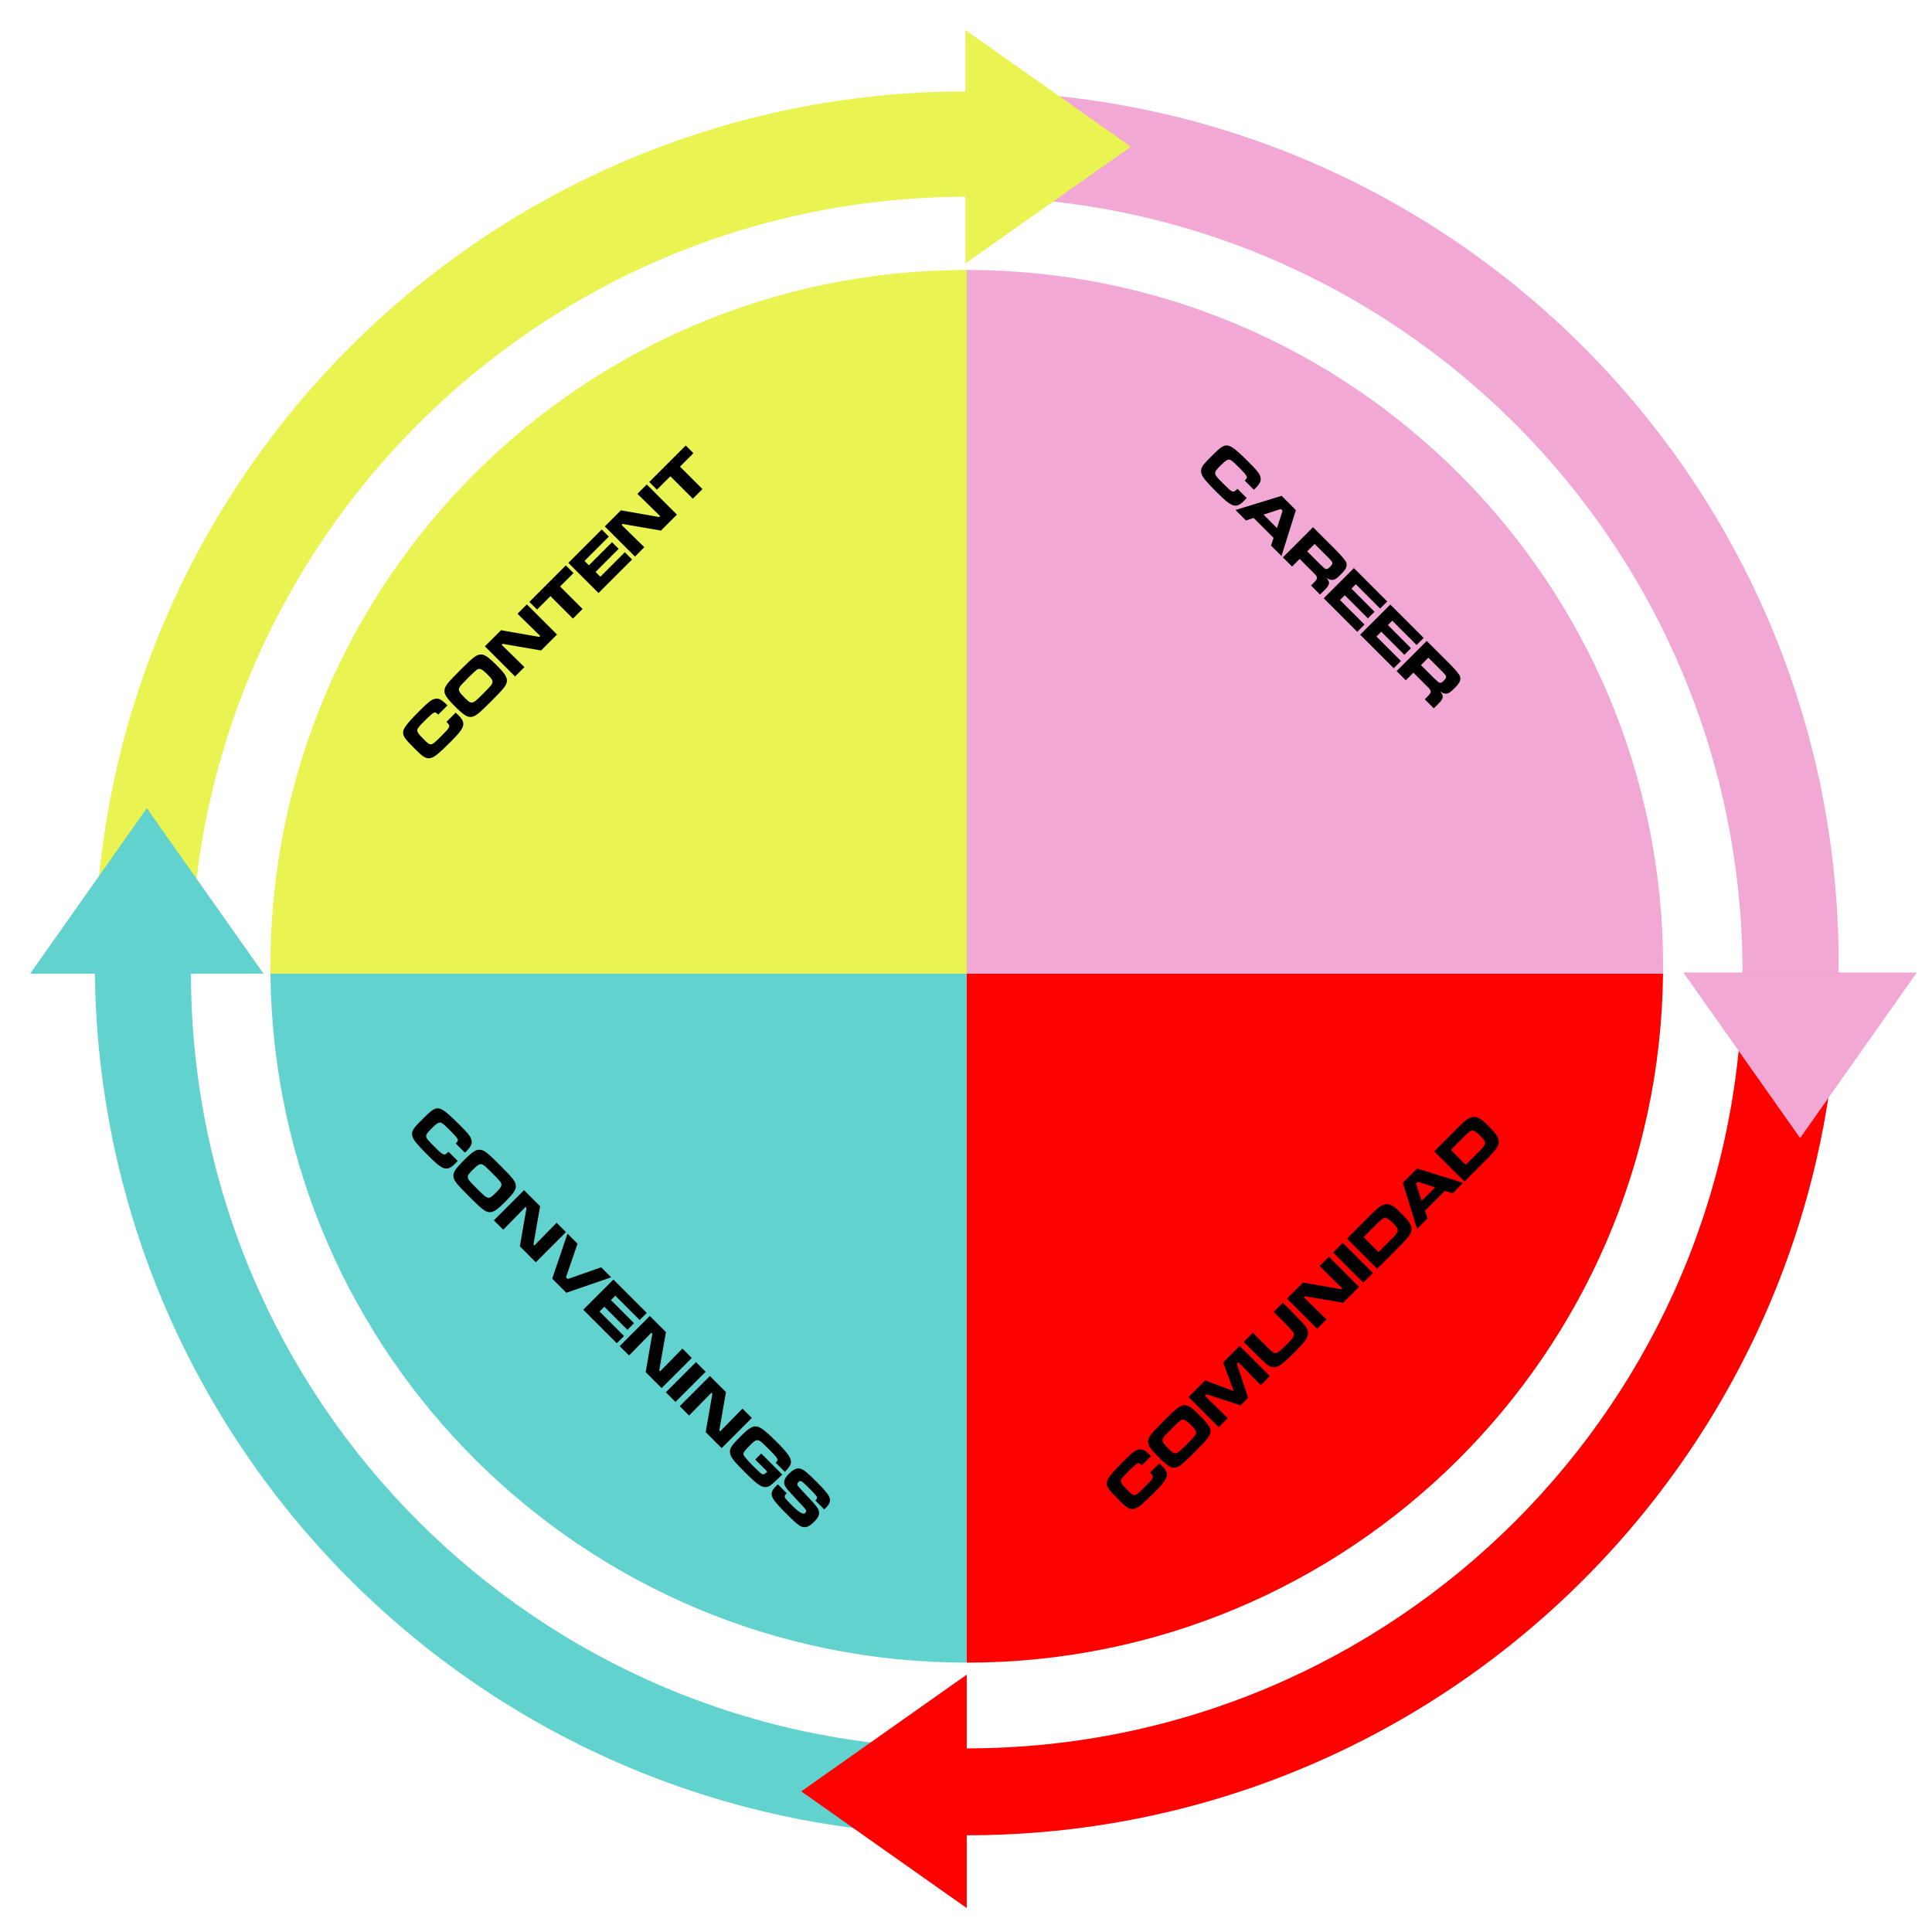 <?xml version="1.0" encoding="UTF-8"?>
<svg xmlns="http://www.w3.org/2000/svg" id="Layer_1" data-name="Layer 1" version="1.1" viewBox="0 0 1080 1080">
  <defs>
    <style>
      .cls-1 {
        fill: #62d2cf;
      }

      .cls-1, .cls-2, .cls-3, .cls-4, .cls-5 {
        stroke-width: 0px;
      }

      .cls-2 {
        fill: #fc0200;
      }

      .cls-3 {
        fill: #000;
      }

      .cls-4 {
        fill: #e9f351;
      }

      .cls-5 {
        fill: #f1a8d5;
      }
    </style>
  </defs>
  <path class="cls-4" d="M540.41,150.9c-214.98,0-389.26,174.28-389.26,389.26,0,1.38.01,2.75.03,4.12h389.24V150.9Z"></path>
  <path class="cls-5" d="M540.41,150.9v393.38h389.24c.01-1.37.03-2.75.03-4.12,0-214.98-174.28-389.26-389.26-389.26Z"></path>
  <path class="cls-1" d="M151.17,544.29c2.21,213.08,175.63,385.14,389.24,385.14v-385.14H151.17Z"></path>
  <path class="cls-2" d="M540.41,929.43c213.61,0,387.03-172.06,389.24-385.14h-389.24v385.14Z"></path>
  <g>
    <path class="cls-3" d="M235.64,422.1c2.1,1.69,3.64,2.12,5.51,1.52,2.1-.68,4.42-2.6,10.84-9.02,3.87-3.87,5.56-5.91,6.47-7.73,1.11-2.38.56-4.3-2.1-6.95-.25-.25-.66-.61-1.64-1.54l-5.15,5.15c2.48,2.53,2.43,2.63-3.21,8.26s-5.53,5.43-9.86,1.11c-2.55-2.55-3.34-3.74-3.23-4.85.1-.91.94-1.95,4.14-5.15,3.49-3.49,5.05-4.75,5.79-4.62.48.08.76.25,1.79,1.19l5.13-5.13-.83-.83c-2.78-2.78-4.57-3.46-6.85-2.65-1.72.61-3.44,2.02-7.78,6.37-8.69,8.69-10.13,10.99-8.97,14.08.56,1.36,1.79,2.85,5.71,6.77,2,2,3.41,3.36,4.24,4.04Z"></path>
    <path class="cls-3" d="M263.52,400.75c2.27-.3,4.02-1.69,11.12-8.79s8.39-8.74,8.69-11.02c.3-2.27-1.01-4.35-5.86-9.2s-6.9-6.14-9.17-5.84c-2.27.3-4.02,1.69-11.07,8.74s-8.44,8.79-8.74,11.07c-.3,2.27,1.04,4.37,5.74,9.07,4.95,4.95,6.97,6.27,9.3,5.96ZM256.92,384.14c.51-.91,1.19-1.64,4.68-5.13,4.75-4.75,5.41-5.26,6.67-5.05,1.04.13,2.12.96,4.55,3.39,2.05,2.05,2.6,2.96,2.48,3.99-.15,1.16-.91,2.12-5.03,6.24s-5.13,4.98-6.34,5.13c-1.06.1-1.92-.4-4.02-2.5-3.41-3.41-3.92-4.47-2.98-6.06Z"></path>
    <polygon class="cls-3" points="293.16 372.92 280.45 360.46 281 359.91 302.46 363.62 311.38 354.7 294.52 337.85 289.29 343.08 301.98 355.51 301.45 356.04 280.07 352.3 271.07 361.3 287.93 378.15 293.16 372.92"></polygon>
    <polygon class="cls-3" points="307.72 333.25 320.27 345.81 325.66 340.42 313.1 327.86 320.6 320.36 316.31 316.06 295.92 336.46 300.21 340.75 307.72 333.25"></polygon>
    <polygon class="cls-3" points="353.33 312.75 349.28 308.71 335.59 322.41 332.91 319.73 345.82 306.81 342.11 303.1 329.2 316.01 326.74 313.56 340.34 299.97 336.37 296 317.72 314.65 334.58 331.5 353.33 312.75"></polygon>
    <polygon class="cls-3" points="360.18 305.9 347.47 293.45 348.02 292.89 369.48 296.6 378.4 287.68 361.54 270.83 356.31 276.06 369 288.49 368.47 289.02 347.09 285.28 338.09 294.28 354.95 311.13 360.18 305.9"></polygon>
    <polygon class="cls-3" points="374.73 266.23 387.29 278.79 392.68 273.41 380.12 260.85 387.62 253.34 383.33 249.05 362.93 269.44 367.23 273.73 374.73 266.23"></polygon>
    <path class="cls-3" d="M680.68,275.65c3.87,3.87,5.91,5.56,7.73,6.47,2.38,1.11,4.3.56,6.95-2.1.25-.25.61-.66,1.54-1.64l-5.16-5.15c-2.53,2.48-2.63,2.43-8.26-3.21-5.41-5.41-5.43-5.53-1.11-9.85,2.55-2.55,3.74-3.34,4.85-3.23.91.1,1.95.94,5.16,4.14,3.49,3.49,4.75,5.05,4.62,5.79-.08.48-.25.76-1.19,1.79l5.13,5.13.83-.83c2.78-2.78,3.46-4.57,2.65-6.85-.61-1.72-2.02-3.44-6.37-7.78-8.69-8.69-10.99-10.13-14.08-8.97-1.36.56-2.85,1.79-6.77,5.71-2,2-3.36,3.41-4.04,4.25-1.69,2.1-2.12,3.64-1.52,5.51.68,2.1,2.6,4.42,9.02,10.84Z"></path>
    <path class="cls-3" d="M696.5,290.96l4.3-1.42,11.14,11.14-1.42,4.3,5.84,5.84,8.04-25.67-7.99-7.98-25.77,7.93,5.86,5.86ZM715.96,284.54l1.01,1.01-3.13,9.65-7.53-7.53,9.65-3.13Z"></path>
    <path class="cls-3" d="M722.26,316.71l4.27-4.27,7.25,7.25c3.23,3.13,3.23,3.49-.03,6.75l-.88.88,5.05,5.05,1.57-1.57c3.99-3.79,4.29-5,2-7.91,1.21.91,1.89,1.19,2.8,1.29,1.54.13,2.73-.56,5.18-3.01,2.93-2.93,3.66-4.42,3.16-6.49q-.43-1.74-6.24-7.56l-12.41-12.41-16.85,16.85,5.13,5.13ZM734.89,304.08l7.23,7.23c2.35,2.4,2.4,2.45,2.6,3.01.28.73-.03,1.39-1.14,2.5-1.11,1.11-1.74,1.44-2.48,1.26q-.56-.15-3.13-2.63l-7.23-7.23,4.14-4.14Z"></path>
    <polygon class="cls-3" points="758.72 353.18 762.76 349.13 749.07 335.44 751.75 332.76 764.66 345.67 768.37 341.96 755.46 329.04 757.91 326.59 771.51 340.19 775.47 336.22 756.83 317.57 739.97 334.43 758.72 353.18"></polygon>
    <polygon class="cls-3" points="779.09 373.54 783.13 369.5 769.44 355.81 772.12 353.13 785.03 366.04 788.74 362.33 775.83 349.41 778.28 346.96 791.88 360.56 795.84 356.59 777.19 337.94 760.34 354.79 779.09 373.54"></polygon>
    <path class="cls-3" d="M785.84,380.29l4.27-4.27,7.25,7.25c3.23,3.13,3.23,3.49-.03,6.75l-.88.88,5.05,5.05,1.57-1.57c3.99-3.79,4.3-5,2-7.91,1.21.91,1.89,1.19,2.8,1.29,1.54.13,2.73-.56,5.18-3.01,2.93-2.93,3.66-4.42,3.16-6.49q-.43-1.74-6.24-7.56l-12.41-12.41-16.85,16.85,5.13,5.13ZM798.47,367.66l7.23,7.23c2.35,2.4,2.4,2.45,2.6,3.01.28.73-.03,1.39-1.14,2.5s-1.74,1.44-2.48,1.26q-.56-.15-3.13-2.63l-7.23-7.23,4.14-4.14Z"></path>
    <path class="cls-3" d="M255.86,648.97l-5.15-5.16c-2.53,2.48-2.63,2.43-8.26-3.21-5.41-5.41-5.43-5.53-1.11-9.86,2.55-2.55,3.74-3.33,4.85-3.23.91.1,1.95.94,5.15,4.14,3.49,3.49,4.75,5.05,4.62,5.79-.08.48-.25.76-1.19,1.79l5.13,5.13.83-.83c2.78-2.78,3.46-4.57,2.65-6.85-.61-1.72-2.02-3.44-6.37-7.78-8.69-8.69-10.99-10.13-14.08-8.97-1.36.56-2.85,1.79-6.77,5.71-2,2-3.36,3.41-4.04,4.24-1.69,2.1-2.12,3.64-1.52,5.51.68,2.1,2.6,4.42,9.02,10.84,3.87,3.87,5.91,5.56,7.73,6.47,2.38,1.11,4.3.56,6.95-2.1.25-.25.61-.66,1.54-1.64Z"></path>
    <path class="cls-3" d="M288.33,662.54c-.3-2.27-1.69-4.02-8.74-11.07s-8.79-8.44-11.07-8.74c-2.27-.3-4.37,1.04-9.07,5.74-4.95,4.95-6.27,6.97-5.96,9.3.3,2.27,1.69,4.02,8.79,11.12s8.74,8.39,11.02,8.69c2.27.3,4.35-1.01,9.2-5.86,4.83-4.83,6.14-6.9,5.84-9.17ZM280.27,662.51c-.13,1.04-.96,2.12-3.39,4.55-2.05,2.05-2.96,2.6-3.99,2.48-1.16-.15-2.12-.91-6.24-5.03-4.25-4.25-4.98-5.13-5.13-6.34-.1-1.06.4-1.92,2.5-4.02,3.41-3.41,4.47-3.92,6.06-2.98.91.51,1.64,1.19,5.13,4.67,4.75,4.75,5.26,5.41,5.05,6.67Z"></path>
    <polygon class="cls-3" points="311.15 683.54 298.72 696.22 298.19 695.69 301.93 674.32 292.93 665.32 276.08 682.17 281.31 687.41 293.77 674.7 294.32 675.25 290.61 696.7 299.53 705.62 316.38 688.77 311.15 683.54"></polygon>
    <polygon class="cls-3" points="336.05 708.43 317.37 714.98 316.39 713.99 322.85 695.24 317.22 689.61 308.7 714.8 316.56 722.66 341.65 714.04 336.05 708.43"></polygon>
    <polygon class="cls-3" points="335.14 733.15 337.81 730.47 350.73 743.38 354.44 739.67 341.53 726.75 343.98 724.3 357.58 737.9 361.54 733.93 342.89 715.28 326.04 732.13 344.79 750.88 348.83 746.84 335.14 733.15"></polygon>
    <polygon class="cls-3" points="381.48 753.87 369.05 766.55 368.52 766.02 372.26 744.65 363.26 735.65 346.41 752.5 351.64 757.73 364.1 745.02 364.65 745.58 360.94 767.03 369.86 775.95 386.71 759.1 381.48 753.87"></polygon>
    <rect class="cls-3" x="371.41" y="768.76" width="23.84" height="7.61" transform="translate(-434.01 497.33) rotate(-45)"></rect>
    <polygon class="cls-3" points="415.04 787.43 402.61 800.11 402.08 799.58 405.82 778.21 396.82 769.21 379.97 786.06 385.2 791.29 397.66 778.58 398.21 779.14 394.5 800.59 403.42 809.51 420.27 792.66 415.04 787.43"></polygon>
    <path class="cls-3" d="M437.28,824.27l-11.75-11.75-3.36,3.36,6.75,6.75c-1.21,1.21-1.69,1.54-2.25,1.54-1.04-.13-1.47-.51-6.29-5.28q-4.67-4.83-4.8-5.86c-.1-1.01.61-2.02,3.46-4.88,4.37-4.37,4.42-4.37,10.49,1.69,3.84,3.84,4.93,5.13,5.08,5.99.1.56-.05.81-1.01,1.82l5.13,5.13c2.45-2.5,3.29-3.74,3.41-5.28.2-2.42-1.69-5.18-7.96-11.45-5.91-5.91-8.92-8.26-10.99-8.62-2.4-.43-4.5.81-9.07,5.38-2.15,2.15-3.76,3.87-4.4,4.7-1.44,1.84-1.9,3.26-1.59,4.83.46,2.38,2.02,4.4,7.81,10.18,4.55,4.55,6.44,6.24,8.52,7.61,2.43,1.62,4.67,1.54,6.85-.23.88-.73,3.87-3.51,5.53-5.18l.46-.45Z"></path>
    <path class="cls-3" d="M457.12,829c-6.09-6.09-7.71-7.4-9.73-8.01-1.84-.53-3.94.4-6.44,2.91-1.69,1.69-2.48,3.08-2.6,4.47-.1,1.62.73,3.16,3.11,5.69.56.56,2.15,2.3,3.92,4.27,1.72,1.87,3.31,3.61,3.89,4.19,1.62,1.67,1.74,2.3.73,3.31q-1.47,1.47-7-4.02c-4.02-4.07-4.07-4.12-4.3-5-.15-.66.15-1.16,1.09-2.1l-4.98-4.98-.81.81c-2.4,2.4-3.01,3.82-2.45,5.79.53,1.89,2.37,4.19,7.43,9.25,5.25,5.26,7.4,7.15,8.89,7.73,2.3.99,4.4.2,7.25-2.65,2.4-2.4,3.11-4.02,2.6-5.99-.43-1.69-1.41-2.98-6.7-8.57-3.59-3.79-4.83-5.18-5.15-5.76-.33-.63-.23-1.19.38-1.79,1.24-1.24,1.69-.99,6.01,3.34,3.87,3.87,4.4,4.5,4.47,5.23.03.53-.13.83-.94,1.69l4.95,4.95c.35-.3.71-.66.81-.76,2.07-2.07,2.7-3.61,2.3-5.38-.51-1.92-2.05-3.92-6.75-8.62Z"></path>
    <path class="cls-3" d="M648.05,818.04l-5.15,5.15c2.48,2.53,2.43,2.63-3.21,8.26s-5.53,5.43-9.85,1.11c-2.55-2.55-3.34-3.74-3.24-4.85.1-.91.94-1.95,4.14-5.15,3.49-3.49,5.05-4.75,5.79-4.62.48.08.76.25,1.79,1.19l5.13-5.13-.83-.83c-2.78-2.78-4.57-3.46-6.85-2.65-1.72.61-3.44,2.02-7.78,6.37-8.69,8.69-10.13,10.99-8.97,14.07.56,1.37,1.79,2.86,5.71,6.77,2,2,3.41,3.36,4.25,4.04,2.1,1.69,3.64,2.12,5.51,1.52,2.1-.68,4.42-2.6,10.84-9.02,3.87-3.87,5.56-5.91,6.47-7.73,1.11-2.38.56-4.29-2.1-6.95-.25-.25-.66-.61-1.64-1.54Z"></path>
    <path class="cls-3" d="M661.62,785.57c-2.27.3-4.02,1.69-11.07,8.74s-8.44,8.79-8.74,11.07,1.04,4.37,5.74,9.07c4.95,4.95,6.98,6.27,9.3,5.96,2.27-.3,4.02-1.69,11.12-8.79s8.39-8.74,8.69-11.02c.3-2.27-1.01-4.35-5.86-9.2s-6.9-6.14-9.17-5.84ZM668.62,801.01c-.15,1.16-.91,2.12-5.03,6.24s-5.13,4.98-6.34,5.13c-1.06.1-1.92-.4-4.02-2.5-3.41-3.41-3.92-4.47-2.98-6.07.5-.91,1.19-1.64,4.67-5.13,4.75-4.75,5.41-5.26,6.67-5.05,1.04.13,2.12.96,4.55,3.39,2.05,2.05,2.6,2.96,2.48,3.99Z"></path>
    <polygon class="cls-3" points="683.74 761.64 689.65 777.61 673.7 771.67 664.4 780.97 681.26 797.82 686.31 792.77 673.58 780.29 674.49 779.38 693.44 785.64 697.71 781.37 691.44 762.42 692.3 761.56 704.79 774.3 709.84 769.24 692.98 752.39 683.74 761.64"></polygon>
    <path class="cls-3" d="M724.88,736.01l-7.76-7.76-5.13,5.13,7.76,7.76c.38.38,1.21,1.26,1.82,1.92,1.37,1.57,1.72,2.12,1.74,2.96.05,1.16-.86,2.38-4.4,5.91-4.37,4.37-5.63,5.08-7.25,4.02-.81-.56-.83-.58-3.54-3.18l-7.76-7.76-5.13,5.13,7.76,7.76q2.86,2.81,3.61,3.46c2.42,2.17,3.69,2.88,5.33,2.91,2.6.08,4.98-1.59,11.42-8.04,3.92-3.92,5.51-5.71,6.72-7.53,1.52-2.33,1.47-4.95-.18-7.15-1.04-1.34-1.29-1.64-5.03-5.53Z"></path>
    <polygon class="cls-3" points="737.64 707.73 750.33 720.17 749.79 720.7 728.42 716.96 719.42 725.95 736.28 742.81 741.51 737.58 728.79 725.12 729.35 724.56 750.8 728.28 759.72 719.36 742.87 702.5 737.64 707.73"></polygon>
    <rect class="cls-3" x="752.53" y="693.97" width="7.61" height="23.84" transform="translate(-277.61 741.56) rotate(-45)"></rect>
    <path class="cls-3" d="M777.92,673.82c-2.07-1.06-4.14-.91-6.14.43-1.74,1.14-2.35,1.69-6.65,5.99l-12.15,12.15,16.86,16.86,12.15-12.15c5.69-5.69,6.92-7.43,7.05-9.88.1-2.38-1.24-4.47-5.64-8.87-2.75-2.75-3.92-3.71-5.48-4.52ZM777.74,692.75l-7.15,7.15-8.34-8.34,7.1-7.1c3.13-3.13,3.92-3.71,5.05-3.64,1.06.05,2.17.81,4.25,2.88,3.82,3.82,3.74,4.4-.91,9.05Z"></path>
    <path class="cls-3" d="M784.19,661.18l7.94,25.78,5.86-5.86-1.42-4.3,11.14-11.14,4.3,1.42,5.84-5.84-25.67-8.04-7.99,7.99ZM802.23,663.76l-7.53,7.53-3.13-9.65,1.01-1.01,9.65,3.13Z"></path>
    <path class="cls-3" d="M832.18,629.57c-2.75-2.75-3.92-3.71-5.48-4.52-2.07-1.06-4.14-.91-6.14.43-1.74,1.14-2.35,1.69-6.65,5.99l-12.15,12.15,16.86,16.86,12.15-12.15c5.69-5.69,6.92-7.43,7.05-9.88.1-2.38-1.24-4.47-5.63-8.87ZM826.52,643.97l-7.15,7.15-8.34-8.34,7.1-7.1c3.13-3.13,3.92-3.71,5.05-3.64,1.06.05,2.17.81,4.24,2.88,3.82,3.82,3.74,4.4-.91,9.05Z"></path>
  </g>
  <g>
    <path class="cls-1" d="M106.73,543.67h-53.7c2.77,266.81,219.91,482.25,487.38,482.25v-48.58c-239.51,0-433.67-194.16-433.67-433.67Z"></path>
    <path class="cls-2" d="M540.41,977.35v48.58c267.47,0,484.61-215.44,487.38-482.25h-53.7c0,239.51-194.16,433.67-433.67,433.67Z"></path>
    <path class="cls-4" d="M540.41,110v-58.9c-269.19,0-487.41,218.22-487.41,487.41,0,1.72.01,3.44.03,5.16h53.7c0-239.51,194.16-433.67,433.67-433.67Z"></path>
    <path class="cls-5" d="M540.41,51.1v58.9c239.51,0,433.67,194.16,433.67,433.67h53.7c.02-1.72.03-3.44.03-5.16,0-269.19-218.22-487.41-487.41-487.41Z"></path>
  </g>
  <polygon class="cls-4" points="632.17 82.01 539.67 16.77 539.67 147.25 632.17 82.01 539.67 16.77 539.67 147.25 632.17 82.01"></polygon>
  <polygon class="cls-5" points="1006.28 636.17 1071.51 543.67 941.04 543.67 1006.28 636.17 1071.51 543.67 941.04 543.67 1006.28 636.17"></polygon>
  <polygon class="cls-2" points="447.91 1001.39 540.41 1066.63 540.41 936.15 447.91 1001.39 540.41 1066.63 540.41 936.15 447.91 1001.39"></polygon>
  <polygon class="cls-1" points="82.07 451.79 16.83 544.29 147.31 544.29 82.07 451.79 16.83 544.29 147.31 544.29 82.07 451.79"></polygon>
</svg>
